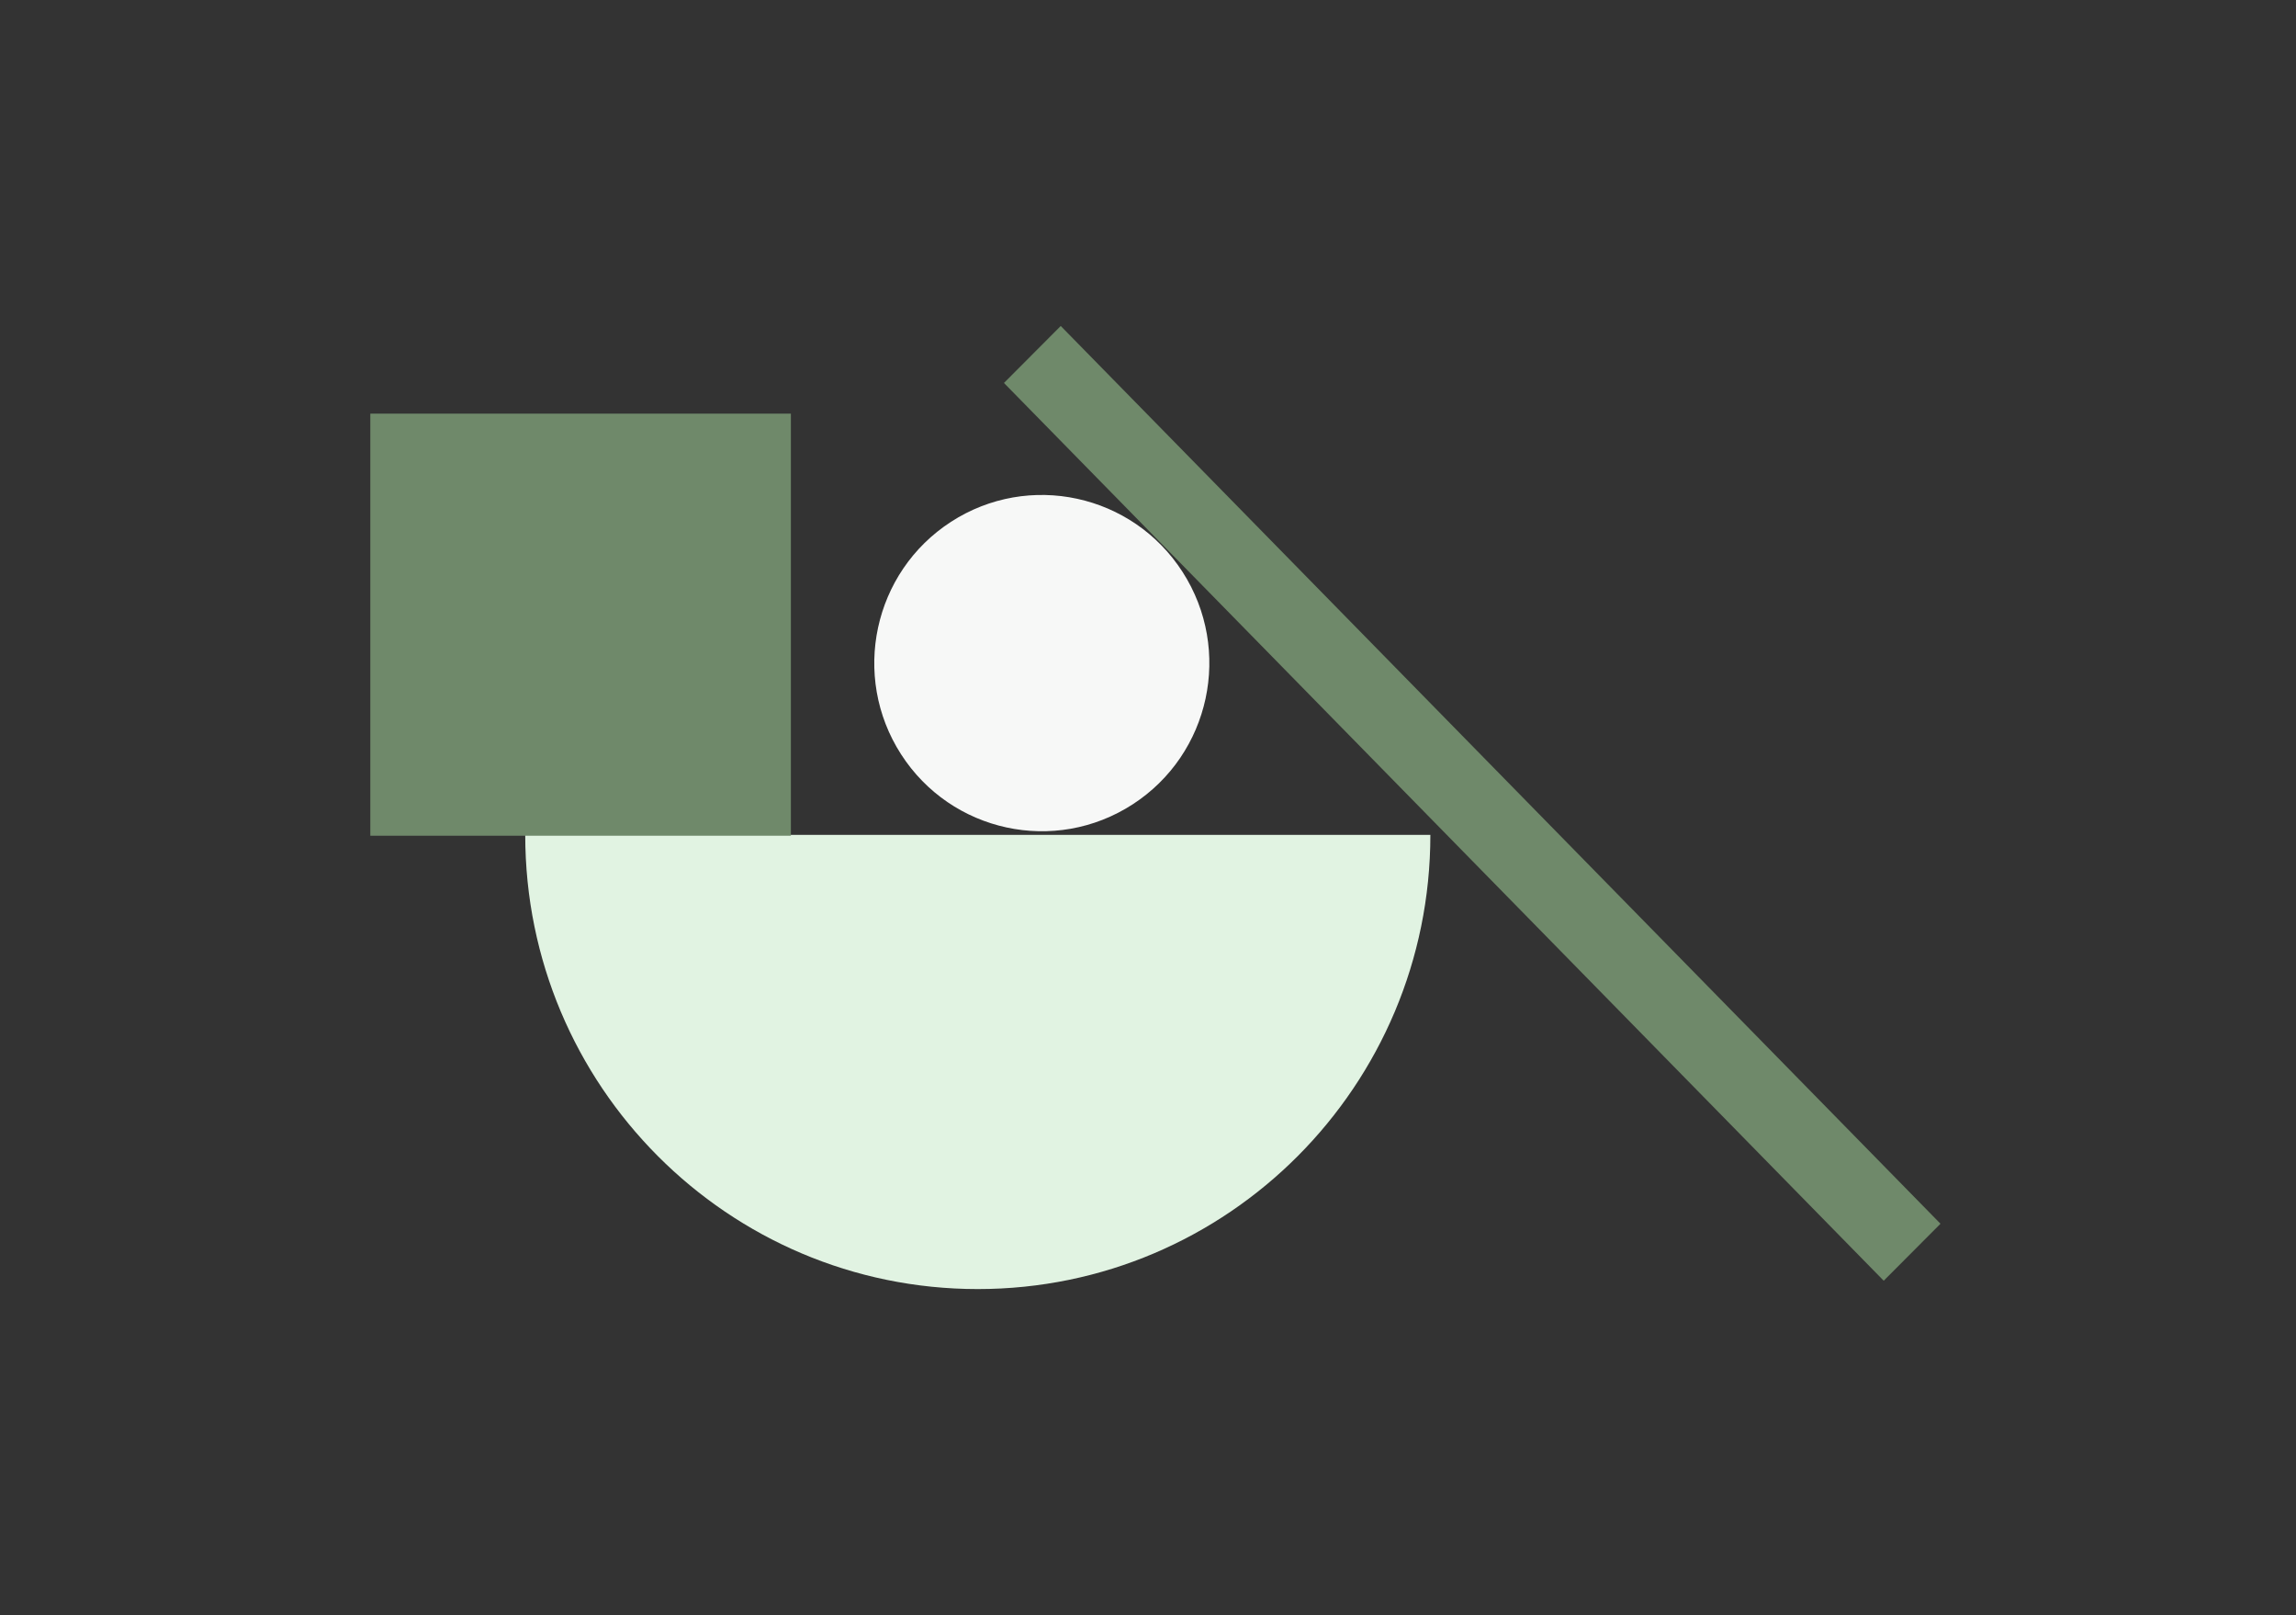 <svg width="155" height="109" viewBox="0 0 155 109" fill="none" xmlns="http://www.w3.org/2000/svg">
<rect x="0" y="0" width="155" height="109" fill="#333333" stroke="none"/>
<g clip-path="url(#clip0_1449_18636)">
<path d="M127.167 86.436L67.776 25.846L71.609 22L131 82.59L127.167 86.436Z" fill="#6F896A"/>
<path d="M96.562 56.346C96.562 73.274 82.882 86.999 66.01 86.999C49.138 86.999 35.458 73.274 35.458 56.346H96.567H96.562Z" fill="#E1F3E2"/>
<path d="M53.391 27.918H25V56.404H53.391V27.918Z" fill="#6F896A"/>
<path d="M76.461 54.288C81.71 50.892 83.221 43.869 79.835 38.603C76.45 33.337 69.451 31.821 64.202 35.217C58.953 38.614 57.442 45.636 60.827 50.903C64.213 56.169 71.212 57.685 76.461 54.288Z" fill="#F7F8F7"/>
</g>
<defs>
<clipPath id="clip0_1449_18636">
<rect width="106" height="65" fill="white" transform="translate(25 22)"/>
</clipPath>
</defs>
</svg>

